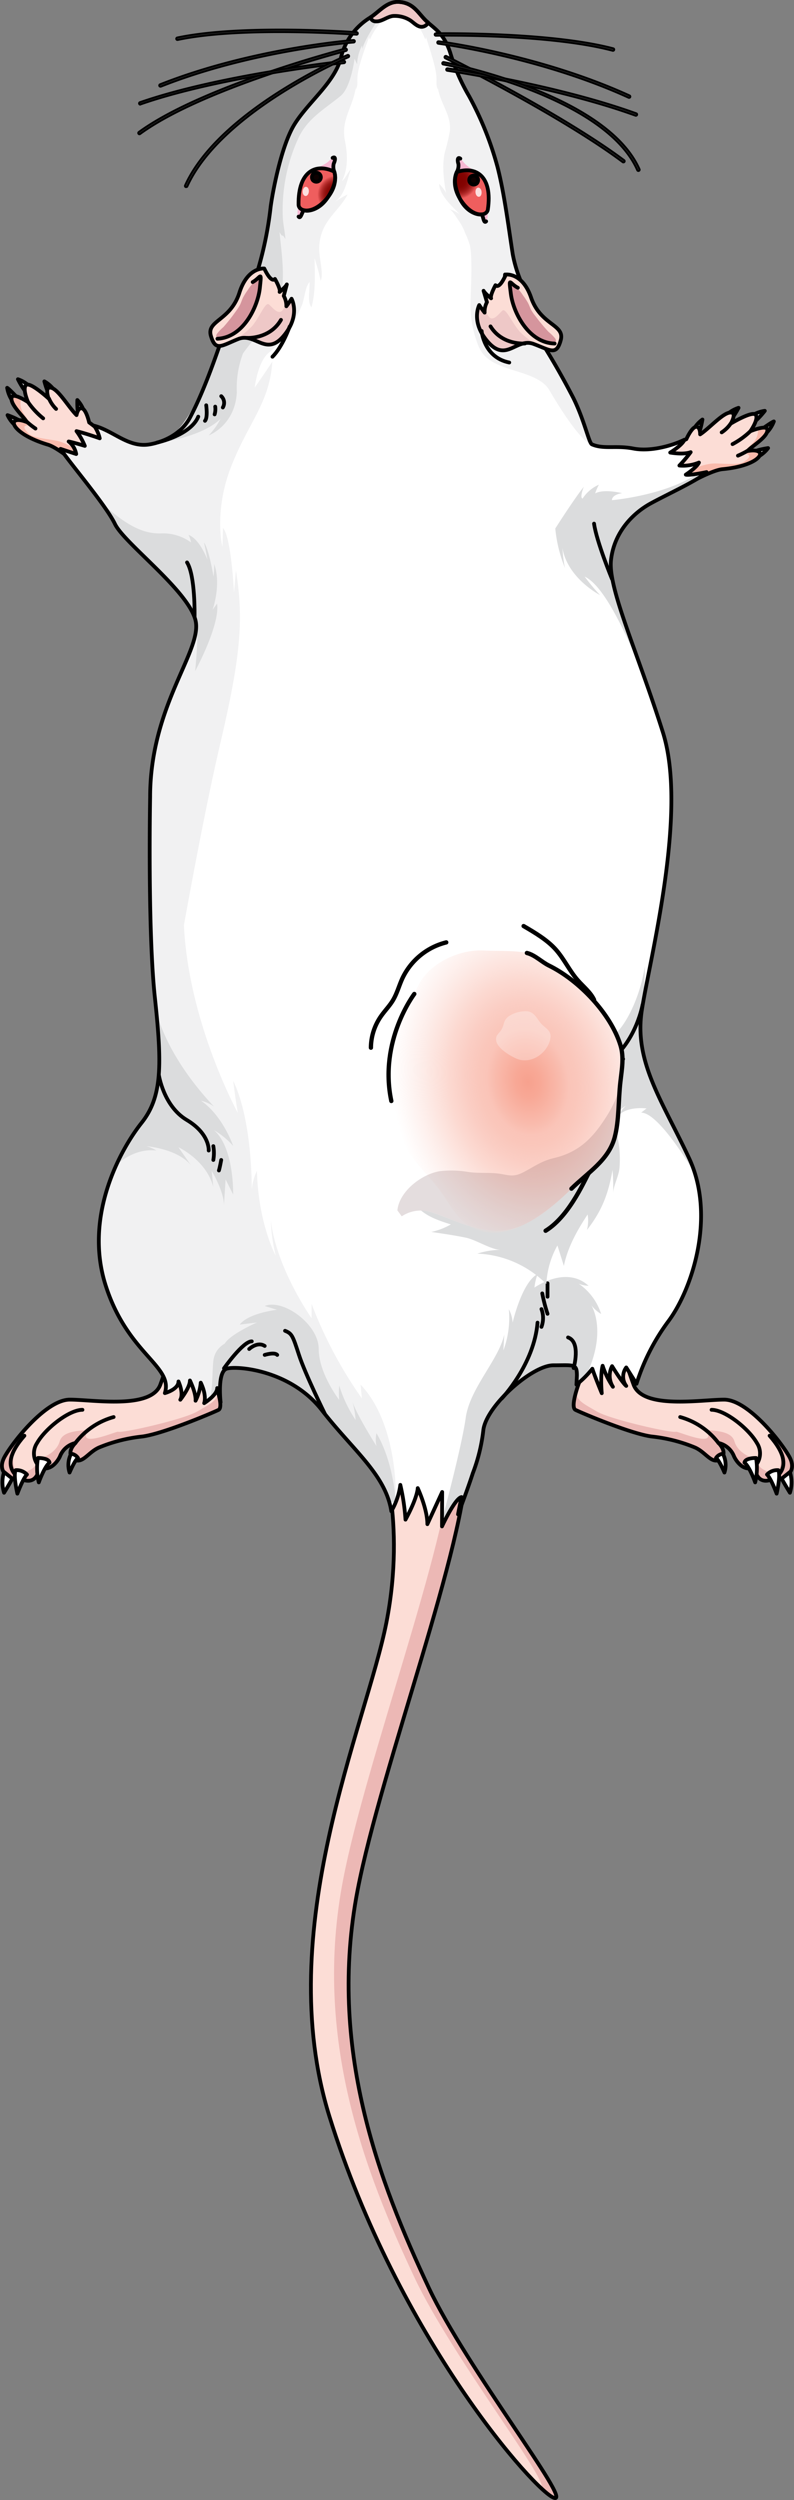 <svg id="Camada_1" data-name="Camada 1" xmlns="http://www.w3.org/2000/svg" xmlns:xlink="http://www.w3.org/1999/xlink" width="210.81" height="663.24" viewBox="0 0 210.81 663.24"><rect x="0" y="0" width="210.81" height="663.24" fill="#808080" stroke="none"/><defs><radialGradient id="radial-gradient" cx="134.56" cy="767.68" r="5.52" gradientTransform="matrix(0.82, 0.57, -0.57, 0.82, 448.97, -658.48)" gradientUnits="userSpaceOnUse"><stop offset="0.17" stop-color="#810200"/><stop offset="0.36" stop-color="#840402"/><stop offset="0.5" stop-color="#8d0c0a"/><stop offset="0.62" stop-color="#9d1918"/><stop offset="0.73" stop-color="#b32c2b"/><stop offset="0.83" stop-color="#cf4343"/><stop offset="0.92" stop-color="#ef5e5e"/></radialGradient><radialGradient id="radial-gradient-2" cx="1624.18" cy="-110.05" r="5.52" gradientTransform="matrix(-0.89, 0.45, 0.45, 0.89, 1584.4, -581.36)" xlink:href="#radial-gradient"/><radialGradient id="Gradiente_sem_nome_4" cx="138.13" cy="287.72" r="47.02" gradientTransform="matrix(-0.15, -0.99, 0.76, -0.11, -57.8, 455.46)" gradientUnits="userSpaceOnUse"><stop offset="0" stop-color="#f7a18e"/><stop offset="0.09" stop-color="#f8a896"/><stop offset="0.24" stop-color="#f9bbad"/><stop offset="0.3" stop-color="#fac4b8"/><stop offset="0.36" stop-color="#fac5b9" stop-opacity="0.97"/><stop offset="0.46" stop-color="#fac7bc" stop-opacity="0.88"/><stop offset="0.58" stop-color="#fbcbc0" stop-opacity="0.73"/><stop offset="0.71" stop-color="#fbd0c6" stop-opacity="0.52"/><stop offset="0.86" stop-color="#fbd6ce" stop-opacity="0.26"/><stop offset="1" stop-color="#fcddd6" stop-opacity="0"/></radialGradient></defs><title>dorsal_tumor_mouse_stage_2_posterior</title><path d="M100.85,384.16s7.09,19.07,1.74,46.28-30.51,81.61-15.13,131c18.29,58.78,55,100,59.72,101.23S123.85,628.15,113.89,607c-13.23-28.14-27-63.78-18.94-105.6,6.32-32.76,29.08-92.44,29-114.57" fill="#ecb8b5"/><path d="M91.11,498.59c6.11-31.68,27.59-88.52,28.93-112.25l-19.19-2.18s7.09,19.07,1.74,46.28-30.51,81.61-15.13,131c15.76,50.64,45.15,88.24,56,98.48,3.82.21-23.61-34.86-33.44-55.77C96.82,576.06,83,540.41,91.11,498.59Z" fill="#fcddd6"/><path d="M100.85,384.16s7.09,19.07,1.74,46.28-30.51,81.61-15.13,131c18.29,58.78,55,100,59.72,101.23S123.85,628.15,113.89,607c-13.23-28.14-27-63.78-18.94-105.6,6.32-32.76,29.08-92.44,29-114.57" fill="none" stroke="#000" stroke-linecap="round" stroke-linejoin="round"/><path d="M199.76,110.13l.07,0a8.48,8.48,0,0,1,3.23-1.14,22,22,0,0,1-2.51,2.73l-.76-1.57" fill="#ededed" stroke="#000" stroke-linecap="round" stroke-linejoin="round"/><path d="M203.58,114.7l.06,0a8.52,8.52,0,0,0,1.82-2.9c-.91.28-6.27,4.29-6.27,4.29l4.41-1.36" fill="#ededed" stroke="#000" stroke-linecap="round" stroke-linejoin="round"/><path d="M201.28,121.12l.07,0a8.47,8.47,0,0,0,2.58-2.25,21.28,21.28,0,0,0-3.61.84l1,1.44" fill="#ededed" stroke="#000" stroke-linecap="round" stroke-linejoin="round"/><path d="M193.09,109.91l0,0a8.33,8.33,0,0,1,3-1.72,21.76,21.76,0,0,1-2,3.15l-1-1.4" fill="#ededed" stroke="#000" stroke-linecap="round" stroke-linejoin="round"/><path d="M184.2,113.9a.28.28,0,0,1,0-.07,8.48,8.48,0,0,1,2.3-2.54,21.53,21.53,0,0,1-.91,3.6l-1.42-1" fill="#ededed" stroke="#000" stroke-linecap="round" stroke-linejoin="round"/><path d="M203.71,113.9c-.26-1.25-4.48.49-4.48.49s2.22-3.12,1.43-4.33-6.63,2.31-6.63,2.31,1.88-3.2-.3-2.91c-2,.26-5.58,4.32-7.84,5.77,0,0,.05-2.17-1.12-2s-2.54,3.28-2.54,3.28h0a47.25,47.25,0,0,0-4.64,2.45s.35,10,6.67,8.51c0,0,5.1-2.76,7.51-3,10.87-1,12.59-5.87,6.69-4.82C199.7,118.28,204.12,115.75,203.71,113.9Z" fill="#fcddd6"/><path d="M198.46,119.65c1.24-1.37,5.66-3.9,5.25-5.75-.14-.65-1.35-.49-2.48-.19.26,3.48-2.32,4.2-3.87,6.49,2.58.46,1.51,1.33.18,2.29s-5,.46-7.9.46-8.36,2.48-8.36,2.48l-1.84.07a4.23,4.23,0,0,0,4.82,2s5.1-2.76,7.51-3C202.64,123.46,204.36,118.6,198.46,119.65Z" fill="#f9baac"/><path d="M199.23,114.39a21.1,21.1,0,0,1-4.74,3.43" fill="none" stroke="#000" stroke-linecap="round" stroke-linejoin="round"/><path d="M194,112.37a8.59,8.59,0,0,1-2.39,2.33" fill="none" stroke="#000" stroke-linecap="round" stroke-linejoin="round"/><path d="M198.57,119.53a22.06,22.06,0,0,1-2.64,1.35" fill="none" stroke="#000" stroke-linecap="round" stroke-linejoin="round"/><path d="M203.71,113.9c-.26-1.25-4.48.49-4.48.49s2.22-3.12,1.43-4.33-6.63,2.31-6.63,2.31,1.88-3.2-.3-2.91c-2,.26-5.58,4.32-7.84,5.77,0,0,.05-2.17-1.12-2s-2.54,3.28-2.54,3.28h0a47.25,47.25,0,0,0-4.64,2.45s.35,10,6.67,8.51c0,0,5.1-2.76,7.51-3,10.87-1,12.59-5.87,6.69-4.82C199.7,118.28,204.12,115.75,203.71,113.9Z" fill="none" stroke="#000" stroke-linecap="round" stroke-linejoin="round"/><path d="M7.76,102.41l-.06-.06a8.52,8.52,0,0,0-2.94-1.75,20.82,20.82,0,0,0,1.92,3.18l1.06-1.39" fill="#ededed" stroke="#000" stroke-linecap="round" stroke-linejoin="round"/><path d="M3.12,106.15a.28.28,0,0,0,0-.07,8.37,8.37,0,0,1-1.22-3.2c.84.46,5.31,5.44,5.31,5.44l-4.06-2.2" fill="#ededed" stroke="#000" stroke-linecap="round" stroke-linejoin="round"/><path d="M4.13,112.89l-.06,0A8.5,8.5,0,0,1,2,110.13a20.87,20.87,0,0,1,3.39,1.53l-1.25,1.21" fill="#ededed" stroke="#000" stroke-linecap="round" stroke-linejoin="round"/><path d="M14.35,103.5a.21.21,0,0,0,0-.07,8.42,8.42,0,0,0-2.57-2.26A22,22,0,0,0,13,104.64l1.3-1.17" fill="#ededed" stroke="#000" stroke-linecap="round" stroke-linejoin="round"/><path d="M22.29,109.14l0-.07a8.33,8.33,0,0,0-1.76-2.95,21.32,21.32,0,0,0,.19,3.71l1.59-.72" fill="#ededed" stroke="#000" stroke-linecap="round" stroke-linejoin="round"/><path d="M3.15,105.33c.51-1.17,4.31,1.36,4.31,1.36s-1.57-3.49-.56-4.52,6,3.55,6,3.55-1.23-3.5.86-2.8c1.9.65,4.63,5.33,6.56,7.2,0,0,.37-2.14,1.49-1.77s1.86,3.72,1.86,3.72h0a48.32,48.32,0,0,1,4.07,3.3s-2.29,9.71-8.2,7c0,0-4.46-3.7-6.78-4.39-10.47-3.11-11.21-8.22-5.63-6C6.23,110.41,2.39,107.07,3.15,105.33Z" fill="#fcddd6"/><path d="M7.18,112c-.95-1.59-4.79-4.93-4-6.67.27-.61,1.42-.21,2.47.31-.93,3.36,1.46,4.56,2.53,7.11-2.62,0-1.74,1-.62,2.21s4.82,1.43,7.66,2S22.9,121,22.9,121l1.79.43a4.22,4.22,0,0,1-5.1,1s-4.46-3.7-6.78-4.39C2.34,114.92,1.6,109.81,7.18,112Z" fill="#f9baac"/><path d="M7.46,106.69a20.68,20.68,0,0,0,4,4.29" fill="none" stroke="#000" stroke-linecap="round" stroke-linejoin="round"/><path d="M13,105.72a8.7,8.7,0,0,0,1.89,2.76" fill="none" stroke="#000" stroke-linecap="round" stroke-linejoin="round"/><path d="M7.09,111.86a21.68,21.68,0,0,0,2.33,1.83" fill="none" stroke="#000" stroke-linecap="round" stroke-linejoin="round"/><path d="M3.15,105.33c.51-1.17,4.31,1.36,4.31,1.36s-1.57-3.49-.56-4.52,6,3.55,6,3.55-1.23-3.5.86-2.8c1.9.65,4.63,5.33,6.56,7.2,0,0,.37-2.14,1.49-1.77s1.86,3.72,1.86,3.72h0a48.32,48.32,0,0,1,4.07,3.3s-2.29,9.71-8.2,7c0,0-4.46-3.7-6.78-4.39-10.47-3.11-11.21-8.22-5.63-6C6.23,110.41,2.39,107.07,3.15,105.33Z" fill="none" stroke="#000" stroke-linecap="round" stroke-linejoin="round"/><path d="M57,366.65s2.56,6.62,1,7.38-14.54,6.29-20.19,7.05A41.36,41.36,0,0,0,26.28,384c-2.44,1.08-3.85,3.47-5.59,3.47s-3.14-2.17-.65-4.67a5.77,5.77,0,0,0-4.12,3.56c-.76,1.65-2.93,4.25-5.43,2.74-.11,1.08-.76,4.44-4,3.58-4,.1-7.6-2.11-5.21-6.32s11.07-15.06,17.25-15.06,21.62,2.67,24.05-4,4.06-12.41,4.06-12.41l9.88-1Z" fill="#fcddd6"/><path d="M37.84,381.08c5.65-.76,18.67-6.29,20.19-7.05.89-.45.38-2.91-.2-4.87,0,2.39-1.88,3.19-5.49,5.3s-19.89,5.79-21,5.36c-.45-.17-11.27,4.6-7.88-.45-3.76.19-6.93.65-7.61,3-1.14,3.92-6.51,4.91-6.51,4.91s1.42,2-3.1,3.36C2.54,391.79,3.54,385.4,4,383l-.65.22a33.31,33.31,0,0,0-2.12,3.19c-2.39,4.21,1.19,6.42,5.21,6.32,3.25.86,3.9-2.5,4-3.58,2.5,1.51,4.67-1.09,5.43-2.74A5.77,5.77,0,0,1,20,382.82c-2.49,2.5-1.08,4.67.65,4.67s3.15-2.39,5.59-3.47A41.36,41.36,0,0,1,37.84,381.08Z" fill="#ecb8b5"/><path d="M57,366.65s2.56,6.62,1,7.38-14.54,6.29-20.19,7.05A41.36,41.36,0,0,0,26.28,384c-2.44,1.08-3.85,3.47-5.59,3.47s-3.14-2.17-.65-4.67a5.77,5.77,0,0,0-4.12,3.56c-.76,1.65-2.93,4.25-5.43,2.74-.11,1.08-.76,4.44-4,3.58-4,.1-7.6-2.11-5.21-6.32s11.07-15.06,17.25-15.06,21.62,2.67,24.05-4,4.06-12.41,4.06-12.41l9.88-1Z" fill="none" stroke="#000" stroke-linecap="round" stroke-linejoin="round"/><path d="M10.49,389.12a5,5,0,0,1-.65-6.3C12,379,18.31,374,21.89,374" fill="none" stroke="#000" stroke-linecap="round" stroke-linejoin="round"/><path d="M20,382.82a19.24,19.24,0,0,1,10.17-6.9" fill="none" stroke="#000" stroke-linecap="round" stroke-linejoin="round"/><path d="M6.48,392.7s-8.25-2.5,0-11.83" fill="none" stroke="#000" stroke-linecap="round" stroke-linejoin="round"/><path d="M1.08,390.5a9,9,0,0,0,0,5.5c1.41-2.28,2.2-3.74,2.2-3.74Z" fill="#fff"/><path d="M1.08,390.5a9,9,0,0,0,0,5.5c1.41-2.28,2.2-3.74,2.2-3.74Z" fill="none" stroke="#000" stroke-linecap="round" stroke-linejoin="round"/><path d="M4.61,396.24s1.51-4.09,2.55-5.07a3.74,3.74,0,0,0-3-1.16C3.47,391.37,4.61,396.24,4.61,396.24Z" fill="#fff"/><path d="M4.61,396.24s1.51-4.09,2.55-5.07a3.74,3.74,0,0,0-3-1.16C3.47,391.37,4.61,396.24,4.61,396.24Z" fill="none" stroke="#000" stroke-linecap="round" stroke-linejoin="round"/><path d="M10.3,393.25s1.47-4.14,2.85-5.25c-.22-1.29-3.07-1.22-3.07-1.22A15.61,15.61,0,0,0,10.3,393.25Z" fill="#fff"/><path d="M10.3,393.25s1.47-4.14,2.85-5.25c-.22-1.29-3.07-1.22-3.07-1.22A15.61,15.61,0,0,0,10.3,393.25Z" fill="none" stroke="#000" stroke-linecap="round" stroke-linejoin="round"/><path d="M18.47,390.64s1.39-3.3,2.24-3.86a2.6,2.6,0,0,0-1.83-1.13A6.5,6.5,0,0,0,18.47,390.64Z" fill="#fff"/><path d="M18.47,390.64s1.39-3.3,2.24-3.86a2.6,2.6,0,0,0-1.83-1.13A6.5,6.5,0,0,0,18.47,390.64Z" fill="none" stroke="#000" stroke-linecap="round" stroke-linejoin="round"/><path d="M153.81,366.65s-2.55,6.62-1,7.38,14.54,6.29,20.19,7.05A41.46,41.46,0,0,1,184.53,384c2.44,1.08,3.85,3.47,5.58,3.47s3.15-2.17.65-4.67a5.76,5.76,0,0,1,4.13,3.56c.76,1.65,2.93,4.25,5.42,2.74.11,1.08.76,4.44,4,3.58,4,.1,7.6-2.11,5.21-6.32s-11.07-15.06-17.26-15.06-21.62,2.67-24.05-4-4.06-12.41-4.06-12.41l-9.87-1Z" fill="#fcddd6"/><path d="M173,381.08c-5.65-.76-18.67-6.29-20.19-7.05-.89-.45-.38-2.91.19-4.87,0,2.39,1.89,3.19,5.5,5.3s19.89,5.79,21,5.36c.46-.17,11.27,4.6,7.89-.45,3.76.19,6.93.65,7.61,3,1.13,3.92,6.5,4.91,6.5,4.91s-1.41,2,3.1,3.36c3.68,1.15,2.68-5.24,2.17-7.67l.65.22a35.77,35.77,0,0,1,2.13,3.19c2.39,4.21-1.19,6.42-5.21,6.32-3.26.86-3.91-2.5-4-3.58-2.49,1.51-4.66-1.09-5.42-2.74a5.76,5.76,0,0,0-4.13-3.56c2.5,2.5,1.09,4.67-.65,4.67S187,385.1,184.53,384A41.46,41.46,0,0,0,173,381.08Z" fill="#ecb8b5"/><path d="M153.81,366.65s-2.55,6.62-1,7.38,14.54,6.29,20.19,7.05A41.46,41.46,0,0,1,184.53,384c2.44,1.08,3.85,3.47,5.58,3.47s3.15-2.17.65-4.67a5.76,5.76,0,0,1,4.13,3.56c.76,1.65,2.93,4.25,5.42,2.74.11,1.08.76,4.44,4,3.58,4,.1,7.6-2.11,5.21-6.32s-11.07-15.06-17.26-15.06-21.62,2.67-24.05-4-4.06-12.41-4.06-12.41l-9.87-1Z" fill="none" stroke="#000" stroke-linecap="round" stroke-linejoin="round"/><path d="M200.31,389.12a5,5,0,0,0,.66-6.3C198.8,379,192.5,374,188.92,374" fill="none" stroke="#000" stroke-linecap="round" stroke-linejoin="round"/><path d="M190.76,382.82a19.18,19.18,0,0,0-10.17-6.9" fill="none" stroke="#000" stroke-linecap="round" stroke-linejoin="round"/><path d="M204.33,392.7s8.25-2.5,0-11.83" fill="none" stroke="#000" stroke-linecap="round" stroke-linejoin="round"/><path d="M209.73,390.5a9.11,9.11,0,0,1,0,5.5c-1.41-2.28-2.2-3.74-2.2-3.74Z" fill="#fff"/><path d="M209.73,390.5a9.11,9.11,0,0,1,0,5.5c-1.41-2.28-2.2-3.74-2.2-3.74Z" fill="none" stroke="#000" stroke-linecap="round" stroke-linejoin="round"/><path d="M206.2,396.24s-1.51-4.09-2.56-5.07a3.76,3.76,0,0,1,3-1.16C207.34,391.37,206.2,396.24,206.2,396.24Z" fill="#fff"/><path d="M206.2,396.24s-1.51-4.09-2.56-5.07a3.76,3.76,0,0,1,3-1.16C207.34,391.37,206.2,396.24,206.2,396.24Z" fill="none" stroke="#000" stroke-linecap="round" stroke-linejoin="round"/><path d="M200.5,393.25s-1.46-4.14-2.84-5.25c.22-1.29,3.07-1.22,3.07-1.22A15.54,15.54,0,0,1,200.5,393.25Z" fill="#fff"/><path d="M200.5,393.25s-1.46-4.14-2.84-5.25c.22-1.29,3.07-1.22,3.07-1.22A15.54,15.54,0,0,1,200.5,393.25Z" fill="none" stroke="#000" stroke-linecap="round" stroke-linejoin="round"/><path d="M192.34,390.64s-1.39-3.3-2.24-3.86a2.59,2.59,0,0,1,1.82-1.13A6.48,6.48,0,0,1,192.34,390.64Z" fill="#fff"/><path d="M192.34,390.64s-1.39-3.3-2.24-3.86a2.59,2.59,0,0,1,1.82-1.13A6.48,6.48,0,0,1,192.34,390.64Z" fill="none" stroke="#000" stroke-linecap="round" stroke-linejoin="round"/><path d="M157.16,117.88c3.1,1.36,6.42.22,11,1.11s10.33-.77,13.56-2.34c-.52,1.43-3.78,3.41-3.78,3.41s3.46.64,5.44-.11a38.58,38.58,0,0,1-3,3.55,11,11,0,0,0,5.19-.79c-.55,1.28-3.49,3.21-3.49,3.21s.6.31,5.52-.68c-2.19,2.14-10.13,5.73-14.83,8.3s-9.74,7.61-10.55,15.08S169.28,173,176,194.28s-3.55,60.28-5.61,73.83,5.36,23.81,12.53,39.07,1,34.51-5.35,43.17A55.62,55.62,0,0,0,169,367.09l-2.73-4.33a4.08,4.08,0,0,0,0,4.9s-.8-.45-3.76-5.24a5.48,5.48,0,0,0,.22,5.47,22.16,22.16,0,0,1-2.73-5.58c-.68,2.62-.23,7.29-.23,7.29s-1.71-4.1-2.5-6.5a25,25,0,0,1-4.22,4.22l.12-2.39c0-3.2-.69-2.74-6.27-2.74s-17.65,10.6-18.56,17.09a46.25,46.25,0,0,1-2.81,11.55c-1.46,4.52-3.92,10.91-3.92,10.91s.06-.47.93-4.59c-1.73.26-5.19,7.78-5.19,7.78l.05-9.13-3.93,8.54c0-4.1-2.56-9.57-2.56-9.57s0,2.39-3.25,8.37a56.87,56.87,0,0,0-1.37-9.23,18.63,18.63,0,0,1-2.39,7c-1.53-9.74-10.08-16.06-18.45-26.82s-22.7-11.8-25.26-11S58.57,372,58.57,372l-.9-3.77c0,1.86-3.46,4-3.46,4s.79-1.86-.91-5.43a13.21,13.21,0,0,1-1.38,4.79s.26-1.65-1.49-5.37c0,1.91-2.56,5.11-2.56,5.11s1-1.39-.48-4.85c0,2.13-3.62,3.09-3.62,3.09,2.3-7.25-9.91-10.26-15.75-28.67s4.07-36.11,9.55-43,5.49-15.21,3.55-33.27-1.26-53.18-1.26-53.18c0-24.61,14.19-39.09,12-47.07S33,144.13,30.52,139s-12.41-16.68-14.44-19.92c.93.32,4.15,1.37,4.15,1.37a5.5,5.5,0,0,0-2-3.33c1.35.26,4.29,1.17,4.29,1.17a18.34,18.34,0,0,0-2.21-3.92c2.74.68,6.17,1.91,6.17,1.91A10.23,10.23,0,0,0,25,112.94c5.09,1.33,8.9,5.71,14.37,5,0,0,7.71-.83,11.08-7.18,4.69-8.82,8.58-21.58,10-25.17,1-2.56,5-4.66,7.54-12.43a96.29,96.29,0,0,0,3.86-18.22c.4-3.16,2.69-16.11,6.36-22s10.53-11,12.27-17.47A17.17,17.17,0,0,1,98.31,4.64c2.27-1.42,4.41-4.32,7.58-4.13,4,.24,5.07,3,7.31,5.08s4.66,3.26,6.33,8.37a52,52,0,0,0,5,11.52,85.64,85.64,0,0,1,7.58,18.89c.68,2.66,1.26,5.54,1.77,8.49.86,4.9,1.54,10,2.25,14.55a35.13,35.13,0,0,0,5.53,13.38s-.69.49-2.61-.55a30,30,0,0,0,5.63,5.08l-3.14-.45,3.69,4.44-3.46-1.66a198.78,198.78,0,0,1,10.49,18C155.21,111.66,156.37,117.54,157.16,117.88Z" fill="#fff"/><path d="M112.57,5l-.11-.12c-.18-.19-.35-.39-.53-.59-.43-.5-.86-1-1.31-1.47l-.76.54s4.41,5.85,5.42,9.61l.08-.89a11.32,11.32,0,0,1,1.32,5l.69-1.47s-.08,7.58,2.71,9.87,8.52,6.86,9,15.53-2.8,16.1-3,19.74l1-2.24a32.11,32.11,0,0,0,.13,9.36l.72-1.78s-.24,7.05.62,10.07l.15-1.94s3.33,10.22,6.89,13.71S148,98.28,150.74,104l.53-.23c-4.15-8-9.54-16.13-9.54-16.13l3.46,1.66-3.69-4.44,3.14.45A30,30,0,0,1,139,80.24c1.92,1,2.61.55,2.61.55a35.13,35.13,0,0,1-5.53-13.38c-.71-4.57-1.39-9.65-2.25-14.55-.51-3-1.09-5.83-1.77-8.49a85.64,85.64,0,0,0-7.58-18.89,52,52,0,0,1-5-11.52c-1.67-5.11-4.08-6.26-6.33-8.37C113,5.38,112.78,5.17,112.57,5Z" fill="#dbdcdd"/><path d="M152.22,105.64a198.78,198.78,0,0,0-10.49-18l3.46,1.66-3.69-4.44,3.14.45A30,30,0,0,1,139,80.24c1.92,1,2.61.55,2.61.55a35.13,35.13,0,0,1-5.53-13.38c-.71-4.57-1.39-9.65-2.25-14.55-.51-3-1.09-5.83-1.77-8.49a85.64,85.64,0,0,0-7.58-18.89,52,52,0,0,1-5-11.52c-1.67-5.11-4.08-6.26-6.33-8.37S109.85.75,105.89.51c-3.17-.19-5.31,2.71-7.58,4.13a17.17,17.17,0,0,0-7.84,10.75c-1.74,6.46-8.6,11.55-12.27,17.47s-6,18.87-6.36,22A96.29,96.29,0,0,1,68,73.11c-2.56,7.77-6.51,9.87-7.54,12.43-1.21,3-4.13,12.4-7.79,20.56l-.52.4c-4.14,8-7.32,10.64-12.8,11.39s-9.28-3.62-14.37-5a10.23,10.23,0,0,1,1.48,3.35s-3.43-1.23-6.17-1.91a18.34,18.34,0,0,1,2.21,3.92s-2.94-.91-4.29-1.17a5.5,5.5,0,0,1,2,3.33s-3.22-1-4.15-1.37c2,3.24,12,14.81,14.44,19.92s19.26,17.38,21.39,25.37-12,22.46-12,47.07c0,0-.69,35.13,1.26,53.18S43.06,291,37.57,297.9s-15.39,24.61-9.55,43,18.05,21.42,15.75,28.67c0,0,3.62-1,3.62-3.09,1.44,3.46.48,4.85.48,4.85s2.56-3.2,2.56-5.11c1.75,3.72,1.49,5.37,1.49,5.37a13.21,13.21,0,0,0,1.38-4.79c1.7,3.57.91,5.43.91,5.43s3.46-2.18,3.46-4l.9,3.77s-.9-8,1.65-8.83,16.89.18,25.26,11c7.34,9.44,14.82,15.46,17.58,23.37l2-1.47s.39-18.52-9.32-28.75l.34,3.65a113.37,113.37,0,0,1-13.35-25.07v3.8s-9.32-13.16-10.82-25.95a43.87,43.87,0,0,0,1.31,9.41s-4.66-8.57-5-22.58a14.43,14.43,0,0,0-1.37,5.07c0-3.45-.22-19.1-4.94-28.95.74,6.06,1.25,8.56,1.25,8.56s-13.07-23.75-14.33-49.83c2-11,6-32.68,9.81-48.85,5.27-22.6,6.09-32.24,4-45.31l-.51,6s-.71-14.81-2.93-17.2l-.15,5s-2.32-9.29,2.26-21.13,10.26-16.93,11-28c-2.2,3.33-4.69,6.89-4.69,6.89S68.4,96,71.34,93.6c4-3.28,6.6-7.6,8.71-12.35.85-1.91.89-5.06,2.14-6.43.12,1.78-.67,5.43.51,6.68,1.15-4.18.88-8.67.82-13a58.71,58.71,0,0,1,1.62,6c.74-1.58-.16-5.22-.31-7.16a12.74,12.74,0,0,1,1.21-7c1.63-3.28,4.64-5.59,6.25-8.75-1.27.55-2.69,1.57-4,2.31,3.25-1.63,3.8-5.92,4.85-9-.9,1-1.32,2.27-2.38,3.19,1.74-3.3,1.52-7.31.82-10.78-1.13-5.63,2.24-9.07,2.9-14.23a3.5,3.5,0,0,0,0,.69c.83-1.75,0-2.2.75-5.44S98,9.88,98,9.88l.21.63a16.85,16.85,0,0,1,4.27-5.94,8.72,8.72,0,0,0-.81.41c.29-.16.53-.61.83-.81a5,5,0,0,1,1-.45,4.84,4.84,0,0,1,2.13-.39c.9,0,1.68.62,2.54.64a1.64,1.64,0,0,1,.87.14c.36.2.5.67.82.87-.47-.29-.72-.41-.72-.41a16.86,16.86,0,0,1,3.78,5.94l.19-.63s1.76,5.19,2.46,8.43-.07,3.69.66,5.44a3.5,3.5,0,0,0,0-.69c.47,4.13,3.64,7.39,3.22,11.66a49.43,49.43,0,0,1-1.34,5.63c-.79,3.64-.3,7.3.32,10.83a10.51,10.51,0,0,0-1.83-2.41c.06,3,3.5,6,5.48,8.09a9.81,9.81,0,0,0-2.86-1.42c.81.23,2.13,2.48,2.62,3.17a14,14,0,0,1,1.69,3.29,20.2,20.2,0,0,1,1.26,3.33,23.89,23.89,0,0,1,.34,3.87c.12,3.94-.12,7.9-.23,11.84A29.26,29.26,0,0,0,127,91.71c1.35,3.37,4,4.63,7.23,5.82,3.59,1.33,9.58,2.38,11.64,6,0,0,7.83,13.69,11.29,14.39C156.37,117.54,155.21,111.66,152.22,105.64Z" fill="#f1f1f2"/><path d="M55.4,115.51s7-2.56,7.48-11.44a25.73,25.73,0,0,1,1.65-10.34,52.54,52.54,0,0,1,4.91-5.87c7.5-7.33,5.73-16.86,4.77-26.28,1.26,2.11.33-.24,1.56,1.85-.12-1.94-.56-3.7-.68-5.62a45.62,45.62,0,0,1,4.17-21.24c2.42-5.19,6.95-7.65,11.16-11.11,2.79-2.29,3.71-9.87,3.71-9.87l.69,1.47a11.32,11.32,0,0,1,1.32-5l.08.89c1-3.76,6.29-10.62,6.29-10.62s-.76-.32-.78-.31l-1,.78-.5.41-.47.39a.18.18,0,0,0-.07.05l0,0L99,4.2l-.1.07c-.18.13-.36.26-.54.37a17.17,17.17,0,0,0-7.84,10.75c-1.74,6.46-8.6,11.55-12.27,17.47s-6,18.87-6.36,22A96.29,96.29,0,0,1,68,73.11c-2.56,7.77-6.51,9.87-7.54,12.43l-.27.7c-.09.24-.19.5-.29.78-1.74,4.83-5.28,15.82-9.47,23.69a13.6,13.6,0,0,1-7.07,6.08,13.6,13.6,0,0,1-3.24,1c-.48.09-.77.12-.77.12s13.73-1.36,19.2-6.82A17.87,17.87,0,0,1,55.4,115.51Z" fill="#dbdcdd"/><path d="M113.2,5.59C111,3.48,109.85.75,105.89.51c-3.13-.19-5.25,2.64-7.5,4.07a1.33,1.33,0,0,0,1.36,1.09c1.58.13,3.06-1.28,4.62-1.43a7.74,7.74,0,0,1,4.29,1c1.18.65,2.41,2.4,4,1.72a1.82,1.82,0,0,0,1-1Z" fill="#eec8c7"/><path d="M113.2,5.59C111,3.48,109.85.75,105.89.51c-3.13-.19-5.25,2.64-7.5,4.07a1.33,1.33,0,0,0,1.36,1.09c1.58.13,3.06-1.28,4.62-1.43a7.74,7.74,0,0,1,4.29,1c1.18.65,2.41,2.4,4,1.72a1.82,1.82,0,0,0,1-1Z" fill="none" stroke="#000" stroke-linecap="round" stroke-linejoin="round"/><path d="M57.64,160.12c.74,5.41-5,16.35-5.82,17.9.55-6,.87-10.75.09-13.64-2.13-8-18.93-20.25-21.39-25.37a42.24,42.24,0,0,0-3.73-5.82l.11.1c6.82,6.37,11.39,8.39,16,8.21a12.59,12.59,0,0,1,7.82,2.4,7.59,7.59,0,0,0-.65-2c3,1.14,5,6.57,5,6.57s-.14-1-.91-4.58c1.38,2,2.53,9.07,2.53,9.07a23.41,23.41,0,0,0,.18-3.34c1.95,5.57-.43,12.14-.43,12.14Z" fill="#dbdcdd"/><path d="M155,129.13c-1.2,3.16-.32,3.13-.32,3.13a9.92,9.92,0,0,1,4.33-3.68,14.1,14.1,0,0,0-1,2.34s1.68-1.32,7.17-.1c-2.89.46-2.7,1.87-2.7,1.87s13.81-1.19,22.43-6.87l.9.78c-3.29,2.11-9.21,4.85-13,6.94-4.71,2.57-9.74,7.61-10.55,15.08-.67,6.1,2.92,15.32,8.49,30.07-3-6.51-9.47-22.9-15.52-25.73a52.16,52.16,0,0,0,4.09,4.91s-8.6-4.38-10-12.5c.33,4.51.76,5.49.76,5.49a37.05,37.05,0,0,1-2.65-10.65C149.39,137.11,153,131.65,155,129.13Z" fill="#dbdcdd"/><path d="M37.57,297.9c5.06-6.35,5.45-13.94,4-29.22,3.22,11.4,11.71,21.16,15.28,24.89A10.15,10.15,0,0,0,53.36,292c5.84,4,8.55,12,8.55,12a21.31,21.31,0,0,0-5.12-4.21c5.43,4.7,5.11,17.09,5.11,17.09l-2-4-.44,6.84c0-3.71-3.26-9.12-3.26-9.12l.43,4.28c-1.85-7.12-9.26-10.54-9.26-10.54l3.28,4.72c-3.24-3.83-9.79-4.8-11.78-5a10.37,10.37,0,0,1,2.66,1.16c-4.9-.57-8.76,2.13-10.69,3.87A55.39,55.39,0,0,1,37.57,297.9Z" fill="#dbdcdd"/><path d="M58.43,295.19s-.62-.58-1.62-1.62A5.94,5.94,0,0,1,58.43,295.19Z" fill="#f1f1f2"/><path d="M160.44,289.57a20.89,20.89,0,0,0-1.75,3.1s-.72-6.76,1.35-11.73a10.54,10.54,0,0,0-2.14,3,15.49,15.49,0,0,1,5.06-9.31c3.55-2.88,7.18-10.93,8.25-18.32a90.52,90.52,0,0,1-.82,11.82c-2,13.55,5.36,23.81,12.53,39.07a31.08,31.08,0,0,1,1.27,3.13l-.21.2s-9-15.37-13.75-15.37l1.43-1.11s-5.46-.72-7.62,2.14a9.49,9.49,0,0,1,2.16-2.86s-4.64,2.86-5.36,5.09l.8-3.42-1.52,1.51A25.14,25.14,0,0,1,160.44,289.57Z" fill="#dbdcdd"/><path d="M133.89,354l-.24,4.24a24.78,24.78,0,0,0,1.45-10.92,8.27,8.27,0,0,1,1,3.57s2.45-10.76,6.66-12.93a14,14,0,0,0-.86,3.62s8.33-6,14.37-.48a7.36,7.36,0,0,1-2.66-.58,15.38,15.38,0,0,1,6,8.06,8.85,8.85,0,0,1-2.6-2.31c.45.76,3.84,7-1,17.84,0,.23-.05.44-.09.67a25.76,25.76,0,0,1-2.82,2.59l.12-2.39c0-3.2-.69-2.74-6.27-2.74s-17.65,10.6-18.56,17.09a46.25,46.25,0,0,1-2.81,11.55c-1.46,4.52-3.92,10.91-3.92,10.91s.06-.47.93-4.59c-1.29.2-3.55,4.43-4.61,6.57l-.57-.75s5.15-19.05,6.24-26.9S132.44,360.7,133.89,354Z" fill="#dbdcdd"/><path d="M60.22,363.15c-2.55.85-1.65,8.83-1.65,8.83l-.9-3.77c0,1-1,2.08-1.91,2.87.75-3.21.56-7,.88-10,.51-4.85,5.45-5.5,6.36-6.14a29.24,29.24,0,0,1-3.53,2c.62-2.56,8.75-6.1,8.75-6.1s-1.17.13-4.58.56c2.34-3.09,9.9-3.94,9.9-3.94l-3.26-1c4.94-2,14.34,4.89,14.34,11.39s5.44,13.53,5.44,13.53a19.81,19.81,0,0,1,0-3.83,34.76,34.76,0,0,0,4.36,9.16,25,25,0,0,0-.85-4.9c1,3.3,6.39,11.82,6.39,11.82a7.87,7.87,0,0,1,0-3.41c4.58,7.67,5.13,18.22,5.13,18.22h0l-1.7.07C101,390.1,93.15,384,85.48,374.1,77.11,363.33,62.78,362.3,60.22,363.15Z" fill="#dbdcdd"/><path d="M157.16,117.88c3.1,1.36,6.42.22,11,1.11s10.33-.77,13.56-2.34c-.52,1.43-3.78,3.41-3.78,3.41s3.46.64,5.44-.11a38.58,38.58,0,0,1-3,3.55,11,11,0,0,0,5.19-.79c-.55,1.28-3.49,3.21-3.49,3.21s.6.31,5.52-.68c-2.19,2.14-10.13,5.73-14.83,8.3s-9.74,7.61-10.55,15.08S169.28,173,176,194.28s-3.55,60.28-5.61,73.83,5.36,23.81,12.53,39.07,1,34.51-5.35,43.17A55.62,55.62,0,0,0,169,367.09l-2.73-4.33a4.08,4.08,0,0,0,0,4.9s-.8-.45-3.76-5.24a5.48,5.48,0,0,0,.22,5.47,22.16,22.16,0,0,1-2.73-5.58c-.68,2.62-.23,7.29-.23,7.29s-1.71-4.1-2.5-6.5a25,25,0,0,1-4.22,4.22l.12-2.39c0-3.2-.69-2.74-6.27-2.74s-17.65,10.6-18.56,17.09a46.25,46.25,0,0,1-2.81,11.55c-1.46,4.52-3.92,10.91-3.92,10.91s.06-.47.93-4.59c-1.73.26-5.19,7.78-5.19,7.78l.05-9.13-3.93,8.54c0-4.1-2.56-9.57-2.56-9.57s0,2.39-3.25,8.37a56.87,56.87,0,0,0-1.37-9.23,18.63,18.63,0,0,1-2.39,7c-1.53-9.74-10.08-16.06-18.45-26.82s-22.7-11.8-25.26-11S58.57,372,58.57,372l-.9-3.77c0,1.86-3.46,4-3.46,4s.79-1.86-.91-5.43a13.21,13.21,0,0,1-1.38,4.79s.26-1.65-1.49-5.37c0,1.91-2.56,5.11-2.56,5.11s1-1.39-.48-4.85c0,2.13-3.62,3.09-3.62,3.09,2.3-7.25-9.91-10.26-15.75-28.67s4.07-36.11,9.55-43,5.49-15.21,3.55-33.27-1.26-53.18-1.26-53.18c0-24.61,14.19-39.09,12-47.07S33,144.13,30.52,139s-12.41-16.68-14.44-19.92c.93.32,4.15,1.37,4.15,1.37a5.5,5.5,0,0,0-2-3.33c1.35.26,4.29,1.17,4.29,1.17a18.34,18.34,0,0,0-2.21-3.92c2.74.68,6.17,1.91,6.17,1.91A10.23,10.23,0,0,0,25,112.94c5.09,1.33,8.9,5.71,14.37,5,0,0,7.71-.83,11.08-7.18,4.69-8.82,8.58-21.58,10-25.17,1-2.56,5-4.66,7.54-12.43a96.29,96.29,0,0,0,3.86-18.22c.4-3.16,2.69-16.11,6.36-22s10.53-11,12.27-17.47A17.17,17.17,0,0,1,98.31,4.64c2.27-1.42,4.41-4.32,7.58-4.13,4,.24,5.07,3,7.31,5.08s4.66,3.26,6.33,8.37a52,52,0,0,0,5,11.52,85.64,85.64,0,0,1,7.58,18.89c.68,2.66,1.26,5.54,1.77,8.49.86,4.9,1.54,10,2.25,14.55a35.13,35.13,0,0,0,5.53,13.38s-.69.49-2.61-.55a30,30,0,0,0,5.63,5.08l-3.14-.45,3.69,4.44-3.46-1.66a198.78,198.78,0,0,1,10.49,18C155.21,111.66,156.37,117.54,157.16,117.88Z" fill="none" stroke="#000" stroke-linecap="round" stroke-linejoin="round"/><path d="M152.3,362.93s2-6.89-1.48-8.13" fill="none" stroke="#000" stroke-linecap="round" stroke-linejoin="round"/><path d="M59.47,363s5.09-7.22,7.38-7.16" fill="none" stroke="#000" stroke-linecap="round" stroke-linejoin="round"/><path d="M66.16,357.87s2.18-2.07,4.12-.81" fill="none" stroke="#000" stroke-linecap="round" stroke-linejoin="round"/><path d="M70.28,359.44s2.64-.83,3.32,0" fill="none" stroke="#000" stroke-linecap="round" stroke-linejoin="round"/><path d="M170.6,266.56s-1.51,8.78-8,14.38" fill="none" stroke="#000" stroke-linecap="round" stroke-linejoin="round"/><path d="M165.44,280.94a6.74,6.74,0,0,0-2.8,3.66" fill="none" stroke="#000" stroke-linecap="round" stroke-linejoin="round"/><path d="M164,285.1a4.23,4.23,0,0,0-1.08,3.07" fill="none" stroke="#000" stroke-linecap="round" stroke-linejoin="round"/><path d="M164,288.49a23.69,23.69,0,0,0-1.08,4.95" fill="none" stroke="#000" stroke-linecap="round" stroke-linejoin="round"/><path d="M133.22,371s8.58-9,9.5-20.13" fill="none" stroke="#000" stroke-linecap="round" stroke-linejoin="round"/><path d="M143.76,352a6.77,6.77,0,0,0,0-4.72" fill="none" stroke="#000" stroke-linecap="round" stroke-linejoin="round"/><path d="M145.37,348.53a43.83,43.83,0,0,1-1.4-5.41" fill="none" stroke="#000" stroke-linecap="round" stroke-linejoin="round"/><path d="M145.37,344v-3.57" fill="none" stroke="#000" stroke-linecap="round" stroke-linejoin="round"/><path d="M41.74,117.39s8.89-1.9,10.9-6.86" fill="none" stroke="#000" stroke-linecap="round" stroke-linejoin="round"/><path d="M54.75,107.51s.46,3.3-.33,4.13" fill="none" stroke="#000" stroke-linecap="round" stroke-linejoin="round"/><path d="M57.14,107.87a4.73,4.73,0,0,1-.16,2.06" fill="none" stroke="#000" stroke-linecap="round" stroke-linejoin="round"/><path d="M58.74,105.1a2.42,2.42,0,0,1,.42,3" fill="none" stroke="#000" stroke-linecap="round" stroke-linejoin="round"/><path d="M51.66,163.58s.22-10.82-2-14.38" fill="none" stroke="#000" stroke-linecap="round" stroke-linejoin="round"/><path d="M162.48,153.59s-4.12-10-4.76-14.68" fill="none" stroke="#000" stroke-linecap="round" stroke-linejoin="round"/><path d="M42.16,285.1s1.21,8.3,7.41,12,5.84,8.12,5.84,8.12" fill="none" stroke="#000" stroke-linecap="round" stroke-linejoin="round"/><path d="M56.64,304.05a10.94,10.94,0,0,1,0,3.67" fill="none" stroke="#000" stroke-linecap="round" stroke-linejoin="round"/><path d="M58.73,307.72s-.34,1.92-.61,2.79" fill="none" stroke="#000" stroke-linecap="round" stroke-linejoin="round"/><path d="M86.22,375s-5.17-10.45-6.84-15.56-1.85-5.66-3.7-6.4" fill="none" stroke="#000" stroke-linecap="round" stroke-linejoin="round"/><path d="M139.18,81.16a10.17,10.17,0,0,1-2.57-3.72" fill="none" stroke="#000" stroke-linecap="round" stroke-linejoin="round"/><path d="M135.8,75.8c0,.13-.66,1.68-.16,2.61" fill="none" stroke="#000" stroke-linecap="round" stroke-linejoin="round"/><path d="M134.09,72.82a15.44,15.44,0,0,0,0,2.87" fill="none" stroke="#000" stroke-linecap="round" stroke-linejoin="round"/><path d="M121.29,45.63a3.55,3.55,0,0,0,.42-2.14c-.27-.79-.31-2,.51-1.41s.75,1.56,4,3.26c5,2.55,3.12,10.5,3.12,10.5s.44,2.09-.32,2.88-.77-1.73-1.42-1.55-3.88-.71-5.7-4.79S120.91,46.61,121.29,45.63Z" fill="#f6b7d2"/><path d="M121.29,45.63s-1.82,3.29,1.23,7.72,6.69,4.1,7,2.26C130.85,46.64,126.27,44,121.29,45.63Z" fill="url(#radial-gradient)"/><path d="M127.26,52.19c-.45.11-.9-.33-1-1s.15-1.29.59-1.4.91.33,1,1S127.71,52.08,127.26,52.19Z" fill="#fff" opacity="0.8"/><path d="M126.57,46.86a1.2,1.2,0,1,0,0,1.81A1.29,1.29,0,0,0,126.57,46.86Z" fill="#0e0000" stroke="#000" stroke-linecap="round" stroke-linejoin="round"/><path d="M121.29,45.63s-1.82,3.29,1.23,7.72,6.69,4.1,7,2.26C130.85,46.64,126.27,44,121.29,45.63Z" fill="none" stroke="#000" stroke-linecap="round" stroke-linejoin="round"/><path d="M129.07,58.72c-.76.79-.74-2-1.39-1.84s-3.91-.42-5.73-4.5-1-5.77-.66-6.75a3.55,3.55,0,0,0,.42-2.14c-.27-.79-.31-2,.51-1.41" fill="none" stroke="#000" stroke-linecap="round" stroke-linejoin="round"/><path d="M88.75,45.54a3.53,3.53,0,0,1-.13-2.18c.37-.75.58-2-.31-1.47s-1,1.45-4.45,2.69c-5.25,1.85-4.52,10-4.52,10s-.72,2-.07,2.91,1-1.62,1.61-1.35,3.94-.18,6.3-4S89,46.56,88.75,45.54Z" fill="#f6b7d2"/><path d="M88.75,45.54S90.1,49,86.48,53s-7.18,3.15-7.21,1.29C79.14,45.25,84,43.23,88.75,45.54Z" fill="url(#radial-gradient-2)"/><path d="M88.75,45.54S90.1,49,86.48,53s-7.18,3.15-7.21,1.29C79.14,45.25,84,43.23,88.75,45.54Z" fill="none" stroke="#000" stroke-linecap="round" stroke-linejoin="round"/><path d="M81.16,52c-.46,0-.82-.5-.81-1.17s.38-1.24.84-1.27.83.5.82,1.17S81.62,52,81.16,52Z" fill="#fff" opacity="0.8"/><path d="M79.27,57.46c.65.88,1-1.92,1.62-1.64s3.93.11,6.29-3.69,1.81-5.57,1.57-6.59a3.53,3.53,0,0,1-.13-2.18c.37-.75.58-2-.31-1.47" fill="none" stroke="#000" stroke-linecap="round" stroke-linejoin="round"/><path d="M83.34,46a1.2,1.2,0,1,1-.27,1.79A1.3,1.3,0,0,1,83.34,46Z" fill="#0e0000" stroke="#000" stroke-linecap="round" stroke-linejoin="round"/><path d="M47.07,10.61a.33.33,0,0,1-.27-.26.34.34,0,0,1,.26-.4C64.4,6.29,94.35,8.51,94.69,8.53a.33.33,0,0,1,.31.36.33.33,0,0,1-.35.31c-.34,0-30.2-2.24-47.46,1.4Z" fill="#292929" stroke="#000" stroke-linecap="round" stroke-linejoin="round" stroke-width="0.5"/><path d="M37,35.63a.37.37,0,0,1-.23-.14.34.34,0,0,1,.07-.47C53.5,22.83,91.22,13,91.69,12.88a.33.33,0,0,1,.41.22.34.34,0,0,1-.22.42c-.47.14-38.07,9.92-54.69,22.05A.35.35,0,0,1,37,35.63Z" fill="#292929" stroke="#000" stroke-linecap="round" stroke-linejoin="round" stroke-width="0.5"/><path d="M37.21,27.76a.34.34,0,0,1-.27-.22.33.33,0,0,1,.21-.43c21.23-7.39,53.78-10.93,54.11-11a.34.34,0,0,1,.37.29.34.34,0,0,1-.3.37c-.33,0-32.81,3.56-54,10.93A.44.44,0,0,1,37.21,27.76Z" fill="#292929" stroke="#000" stroke-linecap="round" stroke-linejoin="round" stroke-width="0.5"/><path d="M42.56,23a.35.35,0,0,1-.26-.2.34.34,0,0,1,.19-.44C66.9,12.69,93.58,10.64,93.85,10.61a.34.34,0,0,1,.36.31.34.34,0,0,1-.31.36c-.27,0-26.85,2.07-51.16,11.7A.37.37,0,0,1,42.56,23Z" fill="#292929" stroke="#000" stroke-linecap="round" stroke-linejoin="round" stroke-width="0.5"/><path d="M49.39,49.63l-.1,0a.34.34,0,0,1-.16-.45c9.09-20.06,42.76-34.45,43.1-34.59a.34.34,0,0,1,.44.17.34.34,0,0,1-.18.44c-.33.14-33.77,14.43-42.75,34.26A.33.33,0,0,1,49.39,49.63Z" fill="#292929" stroke="#000" stroke-linecap="round" stroke-linejoin="round" stroke-width="0.5"/><path d="M115.48,9.37a.34.34,0,0,1-.07-.24.33.33,0,0,1,.37-.3c.29,0,30-.51,47.09,4a.34.34,0,0,1-.18.65c-17.05-4.53-46.68-4-47-4A.35.35,0,0,1,115.48,9.37Z" fill="#292929" stroke="#000" stroke-linecap="round" stroke-linejoin="round" stroke-width="0.5"/><path d="M118.1,15.38a.34.34,0,0,1,.41-.52c.3.16,30.68,15.26,47.21,27.63a.33.33,0,1,1-.4.53c-16.49-12.33-46.8-27.4-47.11-27.55Z" fill="#292929" stroke="#000" stroke-linecap="round" stroke-linejoin="round" stroke-width="0.5"/><path d="M118.54,18.66a.37.37,0,0,1-.07-.25.34.34,0,0,1,.37-.29c.33,0,29,4.29,50.1,11.94a.33.33,0,0,1,.2.43.34.34,0,0,1-.43.2c-21.07-7.62-49.62-11.87-49.95-11.91A.32.32,0,0,1,118.54,18.66Z" fill="#292929" stroke="#000" stroke-linecap="round" stroke-linejoin="round" stroke-width="0.5"/><path d="M116.17,11.49a.37.37,0,0,1-.07-.25.33.33,0,0,1,.37-.29c.27,0,26.81,3.46,50.69,14.37a.34.34,0,0,1,.17.44.33.33,0,0,1-.44.17c-23.8-10.87-50.23-14.29-50.5-14.32A.34.34,0,0,1,116.17,11.49Z" fill="#292929" stroke="#000" stroke-linecap="round" stroke-linejoin="round" stroke-width="0.5"/><path d="M117.49,17a.35.35,0,0,1-.06-.27.34.34,0,0,1,.39-.27c.43.09,43.1,8.25,52,28.46a.34.34,0,0,1-.62.27c-8.72-19.89-51-28-51.48-28.07A.32.32,0,0,1,117.49,17Z" fill="#292929" stroke="#000" stroke-linecap="round" stroke-linejoin="round" stroke-width="0.5"/><path d="M134.32,72.83c-1.86,4.2-2.77,2.83-2.77,2.83s-1.51,2.77-1.16,3.48c-1.78-1.42-2-2-2-2l.37,1.23.53,1.79a5.41,5.41,0,0,0-.62,2.77c-.72-.89-1.43-2-1.43-2s-2.4,4.55,2.42,9.89,7.49-1.26,12,.42,6.07,3.2,7.22-1-4.87-2.87-7.86-11.26C138.68,72.27,134.32,72.83,134.32,72.83Z" fill="#fcddd6"/><path d="M141.74,91.33c-4.55-1.68-7.21,4.92-12-.42S127.28,81,127.28,81s.71,1.07,1.43,2a1.7,1.7,0,0,1,0-.56c.33.52.7,1.08,1.09,1.58,1.1,1.4,2.66-.77,3.57-1.61s2.43,3,4.62,5.57a21.53,21.53,0,0,0,6.37,4.39C143.59,92.06,142.74,91.7,141.74,91.33Z" fill="#eec8c7"/><path d="M145.35,90.88A3.25,3.25,0,0,0,147,91c.66-.18.74-.67.41-1.2a11.65,11.65,0,0,0-1.76-1.75,48.42,48.42,0,0,1-3.49-4.19,12,12,0,0,1-1.06-1.5c-.38-.69-.6-1.45-1-2.15a17,17,0,0,0-1.18-1.77,13.6,13.6,0,0,0-1.25-1.66,6.49,6.49,0,0,0-.88-.93c-.19-.13-1.11-1.12-1.36-1s-.05.66,0,.79c.06.76.18,1.52.28,2.27q.06.47.15.93c.82,4,3.08,8.31,6.59,10.64A9.34,9.34,0,0,0,145.35,90.88Z" fill="#d5959d"/><path d="M134.32,72.83c-1.86,4.2-2.77,2.83-2.77,2.83s-1.51,2.77-1.16,3.48c-1.78-1.42-2-2-2-2l.37,1.23.53,1.79a5.41,5.41,0,0,0-.62,2.77c-.72-.89-1.43-2-1.43-2s-2.4,4.55,2.42,9.89,7.49-1.26,12,.42,6.07,3.2,7.22-1-5.29-3.88-7.86-11.26C138.73,72.25,134.32,72.83,134.32,72.83Z" fill="none" stroke="#000" stroke-linecap="round" stroke-linejoin="round"/><path d="M147.26,91.14c-6.95-.17-11-8.27-11.62-13.16s-.38-2.79,1.85-1.64" fill="none" stroke="#000" stroke-linecap="round" stroke-linejoin="round"/><path d="M139.37,91.12s-6,.53-9.14-4.54" fill="none" stroke="#000" stroke-linecap="round" stroke-linejoin="round"/><path d="M70.16,71.23C72.14,75.37,73,74,73,74s1.58,2.73,1.24,3.45c1.75-1.47,1.91-2,1.91-2l-.33,1.25-.48,1.8a5.43,5.43,0,0,1,.69,2.75c.69-.91,1.38-2,1.38-2s2.51,4.48-2.17,9.94-7.51-1.06-12,.75-6,3.35-7.24-.81,4.79-3,7.56-11.47C65.8,70.78,70.16,71.23,70.16,71.23Z" fill="#fcddd6"/><path d="M63.24,89.92c4.51-1.81,7.34,4.72,12-.75s2.17-9.94,2.17-9.94-.69,1.08-1.38,2a1.71,1.71,0,0,0,0-.56,17,17,0,0,1-1,1.61c-1.07,1.43-2.69-.7-3.61-1.51S69.06,83.87,67,86.45A21.64,21.64,0,0,1,60.69,91C61.42,90.69,62.25,90.32,63.24,89.92Z" fill="#eec8c7"/><path d="M59.62,89.57a3.46,3.46,0,0,1-1.59.2c-.66-.16-.76-.66-.44-1.19a10.71,10.71,0,0,1,1.71-1.79,48.27,48.27,0,0,0,3.38-4.29,13.13,13.13,0,0,0,1-1.53c.35-.7.56-1.47.92-2.17A17.06,17.06,0,0,1,65.75,77,14.42,14.42,0,0,1,67,75.3a7,7,0,0,1,.85-1c.19-.13,1.08-1.15,1.33-1s.08.66.07.8c0,.76-.14,1.52-.22,2.27,0,.31-.08.62-.13.93-.71,4.07-2.86,8.39-6.3,10.82A9.5,9.5,0,0,1,59.62,89.57Z" fill="#d5959d"/><path d="M70.16,71.23C72.14,75.37,73,74,73,74s1.58,2.73,1.24,3.45c1.75-1.47,1.91-2,1.91-2l-.33,1.25-.48,1.8a5.43,5.43,0,0,1,.69,2.75c.69-.91,1.38-2,1.38-2s2.51,4.48-2.17,9.94-7.51-1.06-12,.75-6,3.35-7.24-.81,5.18-4,7.56-11.47C65.74,70.77,70.16,71.23,70.16,71.23Z" fill="none" stroke="#000" stroke-linecap="round" stroke-linejoin="round"/><path d="M57.72,89.87c6.94-.35,10.75-8.55,11.27-13.46s.3-2.8-1.9-1.58" fill="none" stroke="#000" stroke-linecap="round" stroke-linejoin="round"/><path d="M65.6,89.64s6,.37,9-4.78" fill="none" stroke="#000" stroke-linecap="round" stroke-linejoin="round"/><path d="M76.9,86.64s-1.82,5.26-4.56,8" fill="none" stroke="#000" stroke-linecap="round" stroke-linejoin="round"/><path d="M127.88,87.8s.52,7,7.33,8.37" fill="none" stroke="#000" stroke-linecap="round" stroke-linejoin="round"/><path d="M138.53,304.26c-5.56-.49-9.91,2-14.92,3.68-2,.67-12.17,5.61-13.66,3.24,2.23,3.55,2.81,8.51,6.63,10.54q-2.79-.8-5.64-1.4c2.24,2.39,5.58,3.49,8.76,4.5a18.19,18.19,0,0,1-5.2,2c3,.43,6.15.89,9.16,1.51,2.74.56,6.75,3.22,9.3,3.24a20.21,20.21,0,0,0-6.23,1,27.3,27.3,0,0,1,18.33,8.07A23.21,23.21,0,0,1,148,330.4l1.71,5.43c1-4.94,3.53-9.44,6.31-13.65a10.17,10.17,0,0,1-.18,4.11c4-5.11,5.68-9.61,6.79-15.91a56.83,56.83,0,0,1,.16,6.26c.07-2.3,1.56-4.59,1.71-7.06a29,29,0,0,0-.89-9.46c-.94-3.48-2.72,1.17-3.26,2a20.18,20.18,0,0,1-5.16,4.88c-2.42,1.73-5.48,3.72-8.07,1.73C144.13,306.47,142.74,304.63,138.53,304.26Z" fill="#dbdcdd"/><path d="M104.48,324.47s4.13-4.86,10.16-2.85c7,2.32,13.74,6.34,21.37,4.34,6.18-1.63,11.35-6.33,15.71-10.62s9.79-7.46,11.46-13.54c1.23-4.53,1-10,1.55-14.89.4-3.27,1.05-6.42,0-9.64-2.62-8.36-11.08-17.21-19-21.13-2-1-3.71-2.81-5.84-3.33-3-.71-8.31-.49-11.44-.66-12.85-.67-16.62,11.15-27.71,12.21l-6.66-1.49" fill="#fff"/><path d="M151.72,315.34c4.32-4.27,9.79-7.46,11.46-13.54,1.23-4.53,1-10,1.55-14.89.4-3.27,1.05-6.42,0-9.64-2.62-8.36-11.08-17.21-19-21.13-2-1-3.71-2.81-5.84-3.33-3-.71-8.31-.49-11.44-.66-6.71-.35-14.61,3.51-17.45,9.38-3.31,6.81-7.78,15.15-7.75,22.81A45.85,45.85,0,0,0,107,302.91c2.21,5,6.78,8.72,9.94,13.12,2.31,3.21,4.41,7.49,8.11,9.47C134.59,330.62,145.6,321.37,151.72,315.34Z" fill="url(#Gradiente_sem_nome_4)"/><path d="M160.89,296.39c-3.54,5.55-7.19,9.26-13.82,10.83-3.38.8-5.21,2.26-8.13,3.77s-4.11.59-7.06.29c-2.51-.25-5,0-7.53-.37a26.48,26.48,0,0,0-7.6-.21c-5,.84-10.78,5.47-11.24,10.4l1.15,1.57a9.16,9.16,0,0,1,8-1.05c7,2.32,13.74,6.34,21.37,4.34,6.18-1.63,11.35-6.33,15.71-10.62s9.79-7.46,11.46-13.54c1.11-4.06,1-8.91,1.4-13.37A31.48,31.48,0,0,1,160.89,296.39Z" fill="#79595e" opacity="0.2"/><path d="M139.89,252.81c2.13.52,3.88,2.36,5.84,3.33,8,3.92,16.42,12.77,19,21.13,1,3.22.36,6.37,0,9.64-.58,4.85-.32,10.36-1.55,14.89-1.67,6.08-7.14,9.27-11.46,13.54" fill="none" stroke="#000" stroke-linecap="round" stroke-linejoin="round" stroke-width="1.14"/><path d="M135,269.65c-1.42,1.18-1,1.88-1.8,3.4-.64,1.17-1.67,1.45-1.46,3,.28,2,3.57,4,5.36,4.77,3.75,1.66,8.2-1.31,9-5.2.39-1.89-.74-2.53-2-3.65-1.44-1.26-1.88-3.33-4-3.68A8.17,8.17,0,0,0,135,269.65Z" fill="#fff" opacity="0.3"/><path d="M156.38,311.16c-.62.54-4.79,11.23-11.52,15.34" fill="none" stroke="#000" stroke-linecap="round" stroke-linejoin="round" stroke-width="1.14"/><path d="M110,263.68s-9.49,12.45-6.1,28.4" fill="none" stroke="#000" stroke-linecap="round" stroke-linejoin="round" stroke-width="1.14"/><path d="M98.48,277.94a14.73,14.73,0,0,1,2.64-8.3c1-1.45,2.27-2.73,3.18-4.23,1.15-1.9,1.68-4.07,2.63-6.06A17.58,17.58,0,0,1,118.48,250" fill="none" stroke="#000" stroke-linecap="round" stroke-linejoin="round" stroke-width="1.14"/><path d="M157.73,265.23c-.94-2-2.81-3.45-4.29-5.14-2.23-2.52-3.62-5.64-5.85-8.16s-5.49-4.47-8.57-6.26" fill="none" stroke="#000" stroke-linecap="round" stroke-linejoin="round" stroke-width="1.14"/></svg>